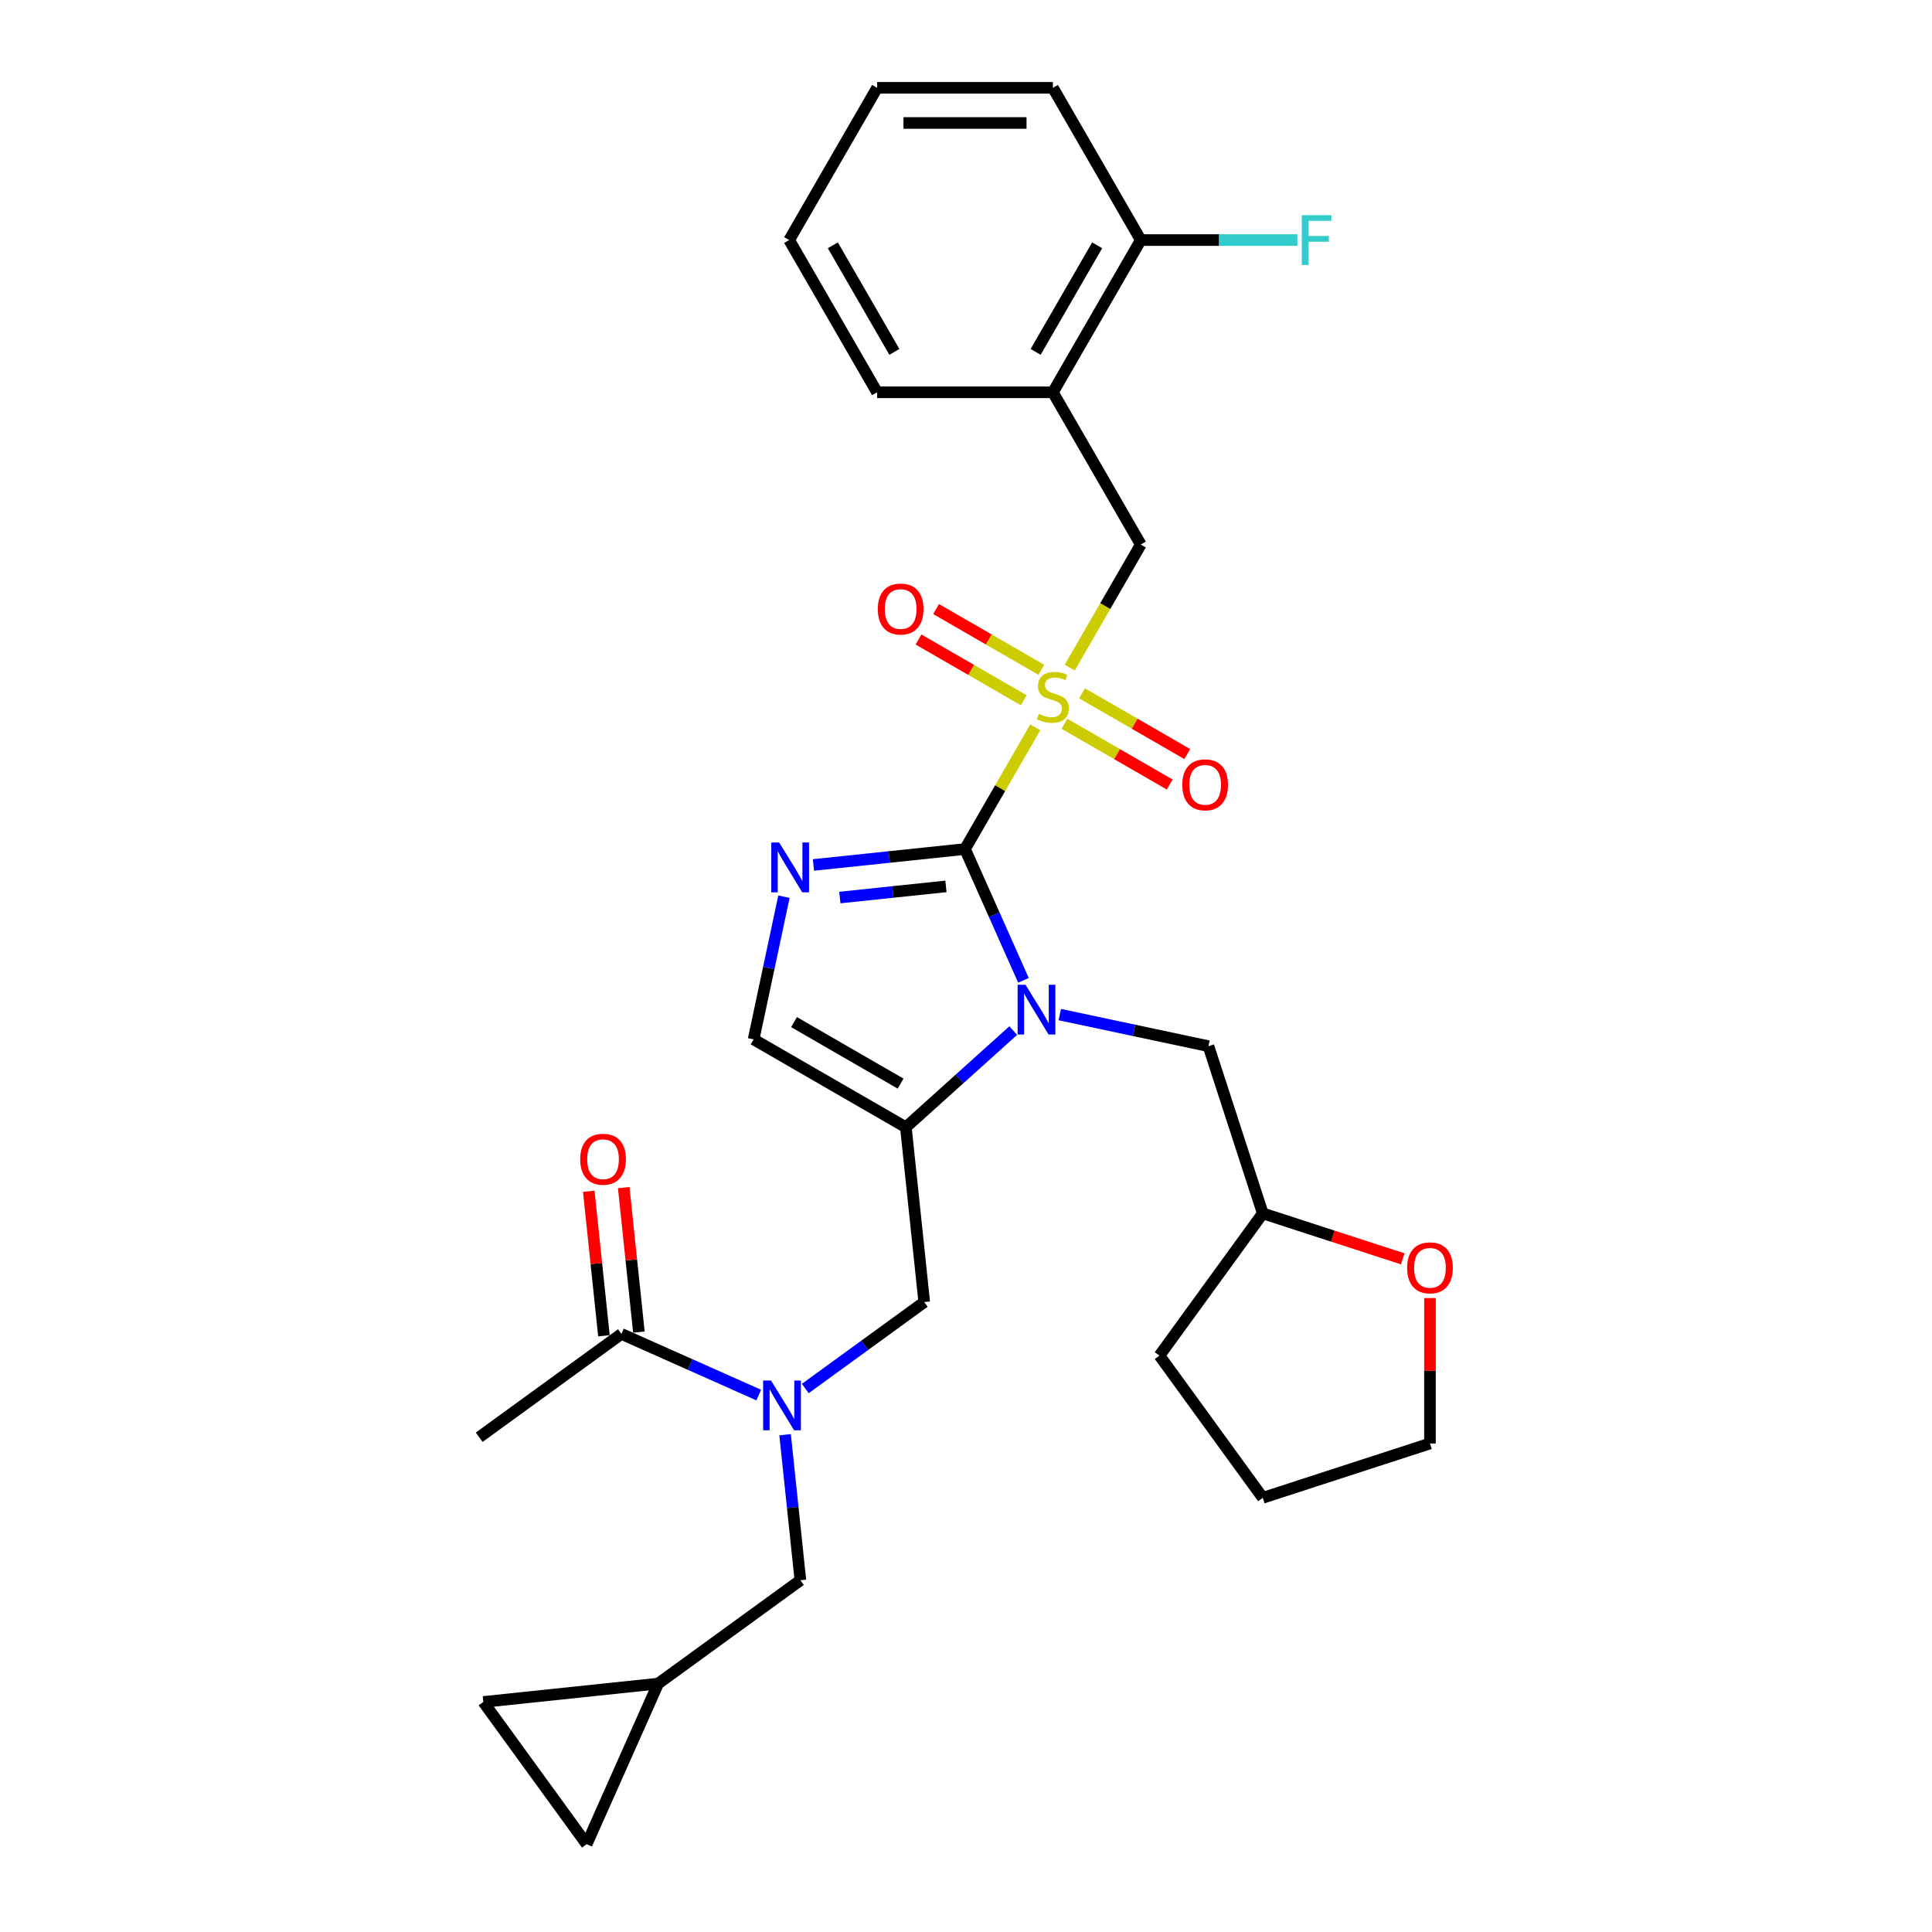 <?xml version='1.0' encoding='iso-8859-1'?>
<svg version='1.1' baseProfile='full'
              xmlns='http://www.w3.org/2000/svg'
                      xmlns:rdkit='http://www.rdkit.org/xml'
                      xmlns:xlink='http://www.w3.org/1999/xlink'
                  xml:space='preserve'
width='1000px' height='1000px' viewBox='0 0 1000 1000'>
<!-- END OF HEADER -->
<rect style='opacity:1.0;fill:#FFFFFF;stroke:none' width='1000' height='1000' x='0' y='0'> </rect>
<path class='bond-0' d='M 416.817,718.692 L 447.6,696.326' style='fill:none;fill-rule:evenodd;stroke:#0000FF;stroke-width:6px;stroke-linecap:butt;stroke-linejoin:miter;stroke-opacity:1' />
<path class='bond-0' d='M 447.6,696.326 L 478.383,673.961' style='fill:none;fill-rule:evenodd;stroke:#000000;stroke-width:6px;stroke-linecap:butt;stroke-linejoin:miter;stroke-opacity:1' />
<path class='bond-1' d='M 392.722,722.081 L 357.184,706.258' style='fill:none;fill-rule:evenodd;stroke:#0000FF;stroke-width:6px;stroke-linecap:butt;stroke-linejoin:miter;stroke-opacity:1' />
<path class='bond-1' d='M 357.184,706.258 L 321.645,690.435' style='fill:none;fill-rule:evenodd;stroke:#000000;stroke-width:6px;stroke-linecap:butt;stroke-linejoin:miter;stroke-opacity:1' />
<path class='bond-2' d='M 406.363,742.604 L 410.322,780.271' style='fill:none;fill-rule:evenodd;stroke:#0000FF;stroke-width:6px;stroke-linecap:butt;stroke-linejoin:miter;stroke-opacity:1' />
<path class='bond-2' d='M 410.322,780.271 L 414.281,817.937' style='fill:none;fill-rule:evenodd;stroke:#000000;stroke-width:6px;stroke-linecap:butt;stroke-linejoin:miter;stroke-opacity:1' />
<path class='bond-3' d='M 248.031,743.918 L 321.645,690.435' style='fill:none;fill-rule:evenodd;stroke:#000000;stroke-width:6px;stroke-linecap:butt;stroke-linejoin:miter;stroke-opacity:1' />
<path class='bond-4' d='M 330.694,689.484 L 326.764,652.09' style='fill:none;fill-rule:evenodd;stroke:#000000;stroke-width:6px;stroke-linecap:butt;stroke-linejoin:miter;stroke-opacity:1' />
<path class='bond-4' d='M 326.764,652.09 L 322.834,614.696' style='fill:none;fill-rule:evenodd;stroke:#FF0000;stroke-width:6px;stroke-linecap:butt;stroke-linejoin:miter;stroke-opacity:1' />
<path class='bond-4' d='M 312.596,691.386 L 308.665,653.992' style='fill:none;fill-rule:evenodd;stroke:#000000;stroke-width:6px;stroke-linecap:butt;stroke-linejoin:miter;stroke-opacity:1' />
<path class='bond-4' d='M 308.665,653.992 L 304.735,616.598' style='fill:none;fill-rule:evenodd;stroke:#FF0000;stroke-width:6px;stroke-linecap:butt;stroke-linejoin:miter;stroke-opacity:1' />
<path class='bond-5' d='M 250.174,880.932 L 303.658,954.545' style='fill:none;fill-rule:evenodd;stroke:#000000;stroke-width:6px;stroke-linecap:butt;stroke-linejoin:miter;stroke-opacity:1' />
<path class='bond-6' d='M 250.174,880.932 L 340.667,871.421' style='fill:none;fill-rule:evenodd;stroke:#000000;stroke-width:6px;stroke-linecap:butt;stroke-linejoin:miter;stroke-opacity:1' />
<path class='bond-7' d='M 303.658,954.545 L 340.667,871.421' style='fill:none;fill-rule:evenodd;stroke:#000000;stroke-width:6px;stroke-linecap:butt;stroke-linejoin:miter;stroke-opacity:1' />
<path class='bond-8' d='M 535.847,376.472 L 517.665,407.965' style='fill:none;fill-rule:evenodd;stroke:#CCCC00;stroke-width:6px;stroke-linecap:butt;stroke-linejoin:miter;stroke-opacity:1' />
<path class='bond-8' d='M 517.665,407.965 L 499.482,439.459' style='fill:none;fill-rule:evenodd;stroke:#000000;stroke-width:6px;stroke-linecap:butt;stroke-linejoin:miter;stroke-opacity:1' />
<path class='bond-9' d='M 553.709,345.535 L 572.091,313.696' style='fill:none;fill-rule:evenodd;stroke:#CCCC00;stroke-width:6px;stroke-linecap:butt;stroke-linejoin:miter;stroke-opacity:1' />
<path class='bond-9' d='M 572.091,313.696 L 590.474,281.857' style='fill:none;fill-rule:evenodd;stroke:#000000;stroke-width:6px;stroke-linecap:butt;stroke-linejoin:miter;stroke-opacity:1' />
<path class='bond-10' d='M 550.965,374.621 L 578.197,390.344' style='fill:none;fill-rule:evenodd;stroke:#CCCC00;stroke-width:6px;stroke-linecap:butt;stroke-linejoin:miter;stroke-opacity:1' />
<path class='bond-10' d='M 578.197,390.344 L 605.43,406.066' style='fill:none;fill-rule:evenodd;stroke:#FF0000;stroke-width:6px;stroke-linecap:butt;stroke-linejoin:miter;stroke-opacity:1' />
<path class='bond-10' d='M 560.064,358.861 L 587.296,374.584' style='fill:none;fill-rule:evenodd;stroke:#CCCC00;stroke-width:6px;stroke-linecap:butt;stroke-linejoin:miter;stroke-opacity:1' />
<path class='bond-10' d='M 587.296,374.584 L 614.529,390.306' style='fill:none;fill-rule:evenodd;stroke:#FF0000;stroke-width:6px;stroke-linecap:butt;stroke-linejoin:miter;stroke-opacity:1' />
<path class='bond-11' d='M 538.991,346.694 L 511.758,330.972' style='fill:none;fill-rule:evenodd;stroke:#CCCC00;stroke-width:6px;stroke-linecap:butt;stroke-linejoin:miter;stroke-opacity:1' />
<path class='bond-11' d='M 511.758,330.972 L 484.526,315.249' style='fill:none;fill-rule:evenodd;stroke:#FF0000;stroke-width:6px;stroke-linecap:butt;stroke-linejoin:miter;stroke-opacity:1' />
<path class='bond-11' d='M 529.892,362.454 L 502.659,346.732' style='fill:none;fill-rule:evenodd;stroke:#CCCC00;stroke-width:6px;stroke-linecap:butt;stroke-linejoin:miter;stroke-opacity:1' />
<path class='bond-11' d='M 502.659,346.732 L 475.427,331.009' style='fill:none;fill-rule:evenodd;stroke:#FF0000;stroke-width:6px;stroke-linecap:butt;stroke-linejoin:miter;stroke-opacity:1' />
<path class='bond-12' d='M 590.474,281.857 L 544.978,203.056' style='fill:none;fill-rule:evenodd;stroke:#000000;stroke-width:6px;stroke-linecap:butt;stroke-linejoin:miter;stroke-opacity:1' />
<path class='bond-13' d='M 544.978,203.056 L 590.474,124.255' style='fill:none;fill-rule:evenodd;stroke:#000000;stroke-width:6px;stroke-linecap:butt;stroke-linejoin:miter;stroke-opacity:1' />
<path class='bond-13' d='M 536.042,182.137 L 567.889,126.976' style='fill:none;fill-rule:evenodd;stroke:#000000;stroke-width:6px;stroke-linecap:butt;stroke-linejoin:miter;stroke-opacity:1' />
<path class='bond-14' d='M 544.978,203.056 L 453.987,203.056' style='fill:none;fill-rule:evenodd;stroke:#000000;stroke-width:6px;stroke-linecap:butt;stroke-linejoin:miter;stroke-opacity:1' />
<path class='bond-15' d='M 590.474,124.255 L 631.001,124.255' style='fill:none;fill-rule:evenodd;stroke:#000000;stroke-width:6px;stroke-linecap:butt;stroke-linejoin:miter;stroke-opacity:1' />
<path class='bond-15' d='M 631.001,124.255 L 671.529,124.255' style='fill:none;fill-rule:evenodd;stroke:#33CCCC;stroke-width:6px;stroke-linecap:butt;stroke-linejoin:miter;stroke-opacity:1' />
<path class='bond-16' d='M 590.474,124.255 L 544.978,45.455' style='fill:none;fill-rule:evenodd;stroke:#000000;stroke-width:6px;stroke-linecap:butt;stroke-linejoin:miter;stroke-opacity:1' />
<path class='bond-17' d='M 524.444,533.431 L 496.658,558.449' style='fill:none;fill-rule:evenodd;stroke:#0000FF;stroke-width:6px;stroke-linecap:butt;stroke-linejoin:miter;stroke-opacity:1' />
<path class='bond-17' d='M 496.658,558.449 L 468.872,583.468' style='fill:none;fill-rule:evenodd;stroke:#000000;stroke-width:6px;stroke-linecap:butt;stroke-linejoin:miter;stroke-opacity:1' />
<path class='bond-18' d='M 529.742,507.424 L 514.612,473.441' style='fill:none;fill-rule:evenodd;stroke:#0000FF;stroke-width:6px;stroke-linecap:butt;stroke-linejoin:miter;stroke-opacity:1' />
<path class='bond-18' d='M 514.612,473.441 L 499.482,439.459' style='fill:none;fill-rule:evenodd;stroke:#000000;stroke-width:6px;stroke-linecap:butt;stroke-linejoin:miter;stroke-opacity:1' />
<path class='bond-19' d='M 548.539,525.144 L 587.017,533.323' style='fill:none;fill-rule:evenodd;stroke:#0000FF;stroke-width:6px;stroke-linecap:butt;stroke-linejoin:miter;stroke-opacity:1' />
<path class='bond-19' d='M 587.017,533.323 L 625.495,541.501' style='fill:none;fill-rule:evenodd;stroke:#000000;stroke-width:6px;stroke-linecap:butt;stroke-linejoin:miter;stroke-opacity:1' />
<path class='bond-20' d='M 468.872,583.468 L 390.071,537.973' style='fill:none;fill-rule:evenodd;stroke:#000000;stroke-width:6px;stroke-linecap:butt;stroke-linejoin:miter;stroke-opacity:1' />
<path class='bond-20' d='M 466.151,560.884 L 410.99,529.037' style='fill:none;fill-rule:evenodd;stroke:#000000;stroke-width:6px;stroke-linecap:butt;stroke-linejoin:miter;stroke-opacity:1' />
<path class='bond-21' d='M 468.872,583.468 L 478.383,673.961' style='fill:none;fill-rule:evenodd;stroke:#000000;stroke-width:6px;stroke-linecap:butt;stroke-linejoin:miter;stroke-opacity:1' />
<path class='bond-22' d='M 390.071,537.973 L 397.919,501.051' style='fill:none;fill-rule:evenodd;stroke:#000000;stroke-width:6px;stroke-linecap:butt;stroke-linejoin:miter;stroke-opacity:1' />
<path class='bond-22' d='M 397.919,501.051 L 405.767,464.129' style='fill:none;fill-rule:evenodd;stroke:#0000FF;stroke-width:6px;stroke-linecap:butt;stroke-linejoin:miter;stroke-opacity:1' />
<path class='bond-23' d='M 421.037,447.703 L 460.259,443.581' style='fill:none;fill-rule:evenodd;stroke:#0000FF;stroke-width:6px;stroke-linecap:butt;stroke-linejoin:miter;stroke-opacity:1' />
<path class='bond-23' d='M 460.259,443.581 L 499.482,439.459' style='fill:none;fill-rule:evenodd;stroke:#000000;stroke-width:6px;stroke-linecap:butt;stroke-linejoin:miter;stroke-opacity:1' />
<path class='bond-23' d='M 434.706,464.565 L 462.162,461.68' style='fill:none;fill-rule:evenodd;stroke:#0000FF;stroke-width:6px;stroke-linecap:butt;stroke-linejoin:miter;stroke-opacity:1' />
<path class='bond-23' d='M 462.162,461.68 L 489.618,458.794' style='fill:none;fill-rule:evenodd;stroke:#000000;stroke-width:6px;stroke-linecap:butt;stroke-linejoin:miter;stroke-opacity:1' />
<path class='bond-24' d='M 726.047,651.575 L 689.83,639.807' style='fill:none;fill-rule:evenodd;stroke:#FF0000;stroke-width:6px;stroke-linecap:butt;stroke-linejoin:miter;stroke-opacity:1' />
<path class='bond-24' d='M 689.83,639.807 L 653.613,628.039' style='fill:none;fill-rule:evenodd;stroke:#000000;stroke-width:6px;stroke-linecap:butt;stroke-linejoin:miter;stroke-opacity:1' />
<path class='bond-25' d='M 740.15,671.862 L 740.15,709.505' style='fill:none;fill-rule:evenodd;stroke:#FF0000;stroke-width:6px;stroke-linecap:butt;stroke-linejoin:miter;stroke-opacity:1' />
<path class='bond-25' d='M 740.15,709.505 L 740.15,747.148' style='fill:none;fill-rule:evenodd;stroke:#000000;stroke-width:6px;stroke-linecap:butt;stroke-linejoin:miter;stroke-opacity:1' />
<path class='bond-26' d='M 653.613,628.039 L 625.495,541.501' style='fill:none;fill-rule:evenodd;stroke:#000000;stroke-width:6px;stroke-linecap:butt;stroke-linejoin:miter;stroke-opacity:1' />
<path class='bond-27' d='M 653.613,628.039 L 600.129,701.653' style='fill:none;fill-rule:evenodd;stroke:#000000;stroke-width:6px;stroke-linecap:butt;stroke-linejoin:miter;stroke-opacity:1' />
<path class='bond-28' d='M 740.15,747.148 L 653.613,775.266' style='fill:none;fill-rule:evenodd;stroke:#000000;stroke-width:6px;stroke-linecap:butt;stroke-linejoin:miter;stroke-opacity:1' />
<path class='bond-29' d='M 600.129,701.653 L 653.613,775.266' style='fill:none;fill-rule:evenodd;stroke:#000000;stroke-width:6px;stroke-linecap:butt;stroke-linejoin:miter;stroke-opacity:1' />
<path class='bond-30' d='M 453.987,203.056 L 408.491,124.255' style='fill:none;fill-rule:evenodd;stroke:#000000;stroke-width:6px;stroke-linecap:butt;stroke-linejoin:miter;stroke-opacity:1' />
<path class='bond-30' d='M 462.922,182.137 L 431.075,126.976' style='fill:none;fill-rule:evenodd;stroke:#000000;stroke-width:6px;stroke-linecap:butt;stroke-linejoin:miter;stroke-opacity:1' />
<path class='bond-31' d='M 544.978,45.455 L 453.987,45.455' style='fill:none;fill-rule:evenodd;stroke:#000000;stroke-width:6px;stroke-linecap:butt;stroke-linejoin:miter;stroke-opacity:1' />
<path class='bond-31' d='M 531.329,63.653 L 467.635,63.653' style='fill:none;fill-rule:evenodd;stroke:#000000;stroke-width:6px;stroke-linecap:butt;stroke-linejoin:miter;stroke-opacity:1' />
<path class='bond-32' d='M 408.491,124.255 L 453.987,45.455' style='fill:none;fill-rule:evenodd;stroke:#000000;stroke-width:6px;stroke-linecap:butt;stroke-linejoin:miter;stroke-opacity:1' />
<path class='bond-33' d='M 340.667,871.421 L 414.281,817.937' style='fill:none;fill-rule:evenodd;stroke:#000000;stroke-width:6px;stroke-linecap:butt;stroke-linejoin:miter;stroke-opacity:1' />
<path  class='atom-0' d='M 399.074 714.56
L 407.518 728.209
Q 408.355 729.556, 409.701 731.994
Q 411.048 734.433, 411.121 734.578
L 411.121 714.56
L 414.542 714.56
L 414.542 740.329
L 411.012 740.329
L 401.949 725.406
Q 400.893 723.659, 399.765 721.657
Q 398.673 719.656, 398.346 719.037
L 398.346 740.329
L 394.997 740.329
L 394.997 714.56
L 399.074 714.56
' fill='#0000FF'/>
<path  class='atom-3' d='M 300.305 600.015
Q 300.305 593.828, 303.362 590.37
Q 306.419 586.912, 312.134 586.912
Q 317.848 586.912, 320.905 590.37
Q 323.963 593.828, 323.963 600.015
Q 323.963 606.275, 320.869 609.842
Q 317.775 613.372, 312.134 613.372
Q 306.456 613.372, 303.362 609.842
Q 300.305 606.312, 300.305 600.015
M 312.134 610.461
Q 316.065 610.461, 318.176 607.84
Q 320.323 605.183, 320.323 600.015
Q 320.323 594.956, 318.176 592.408
Q 316.065 589.824, 312.134 589.824
Q 308.203 589.824, 306.056 592.372
Q 303.945 594.919, 303.945 600.015
Q 303.945 605.22, 306.056 607.84
Q 308.203 610.461, 312.134 610.461
' fill='#FF0000'/>
<path  class='atom-6' d='M 537.699 369.502
Q 537.99 369.611, 539.191 370.121
Q 540.392 370.63, 541.702 370.958
Q 543.049 371.249, 544.359 371.249
Q 546.798 371.249, 548.217 370.084
Q 549.637 368.883, 549.637 366.809
Q 549.637 365.389, 548.909 364.516
Q 548.217 363.642, 547.125 363.169
Q 546.033 362.696, 544.214 362.15
Q 541.921 361.458, 540.537 360.803
Q 539.191 360.148, 538.208 358.765
Q 537.262 357.382, 537.262 355.053
Q 537.262 351.813, 539.446 349.812
Q 541.666 347.81, 546.033 347.81
Q 549.018 347.81, 552.403 349.229
L 551.566 352.032
Q 548.472 350.758, 546.143 350.758
Q 543.631 350.758, 542.248 351.813
Q 540.865 352.832, 540.901 354.616
Q 540.901 355.999, 541.593 356.836
Q 542.321 357.673, 543.34 358.146
Q 544.396 358.62, 546.143 359.165
Q 548.472 359.893, 549.855 360.621
Q 551.238 361.349, 552.221 362.842
Q 553.24 364.297, 553.24 366.809
Q 553.24 370.376, 550.838 372.305
Q 548.472 374.197, 544.505 374.197
Q 542.212 374.197, 540.465 373.688
Q 538.754 373.215, 536.716 372.377
L 537.699 369.502
' fill='#CCCC00'/>
<path  class='atom-8' d='M 611.95 406.226
Q 611.95 400.039, 615.007 396.581
Q 618.064 393.123, 623.779 393.123
Q 629.493 393.123, 632.55 396.581
Q 635.608 400.039, 635.608 406.226
Q 635.608 412.486, 632.514 416.053
Q 629.42 419.584, 623.779 419.584
Q 618.101 419.584, 615.007 416.053
Q 611.95 412.523, 611.95 406.226
M 623.779 416.672
Q 627.709 416.672, 629.82 414.051
Q 631.968 411.394, 631.968 406.226
Q 631.968 401.167, 629.82 398.619
Q 627.709 396.035, 623.779 396.035
Q 619.848 396.035, 617.7 398.583
Q 615.589 401.131, 615.589 406.226
Q 615.589 411.431, 617.7 414.051
Q 619.848 416.672, 623.779 416.672
' fill='#FF0000'/>
<path  class='atom-9' d='M 454.348 315.235
Q 454.348 309.047, 457.406 305.59
Q 460.463 302.132, 466.177 302.132
Q 471.891 302.132, 474.949 305.59
Q 478.006 309.047, 478.006 315.235
Q 478.006 321.495, 474.912 325.062
Q 471.819 328.592, 466.177 328.592
Q 460.499 328.592, 457.406 325.062
Q 454.348 321.531, 454.348 315.235
M 466.177 325.681
Q 470.108 325.681, 472.219 323.06
Q 474.366 320.403, 474.366 315.235
Q 474.366 310.176, 472.219 307.628
Q 470.108 305.044, 466.177 305.044
Q 462.246 305.044, 460.099 307.592
Q 457.988 310.139, 457.988 315.235
Q 457.988 320.44, 460.099 323.06
Q 462.246 325.681, 466.177 325.681
' fill='#FF0000'/>
<path  class='atom-12' d='M 530.796 509.699
L 539.24 523.348
Q 540.077 524.694, 541.423 527.133
Q 542.77 529.571, 542.843 529.717
L 542.843 509.699
L 546.264 509.699
L 546.264 535.468
L 542.734 535.468
L 533.671 520.545
Q 532.615 518.798, 531.487 516.796
Q 530.395 514.794, 530.068 514.176
L 530.068 535.468
L 526.719 535.468
L 526.719 509.699
L 530.796 509.699
' fill='#0000FF'/>
<path  class='atom-15' d='M 403.293 436.085
L 411.737 449.734
Q 412.574 451.081, 413.921 453.519
Q 415.268 455.958, 415.341 456.103
L 415.341 436.085
L 418.762 436.085
L 418.762 461.854
L 415.231 461.854
L 406.169 446.932
Q 405.113 445.184, 403.985 443.183
Q 402.893 441.181, 402.565 440.562
L 402.565 461.854
L 399.217 461.854
L 399.217 436.085
L 403.293 436.085
' fill='#0000FF'/>
<path  class='atom-17' d='M 728.322 656.23
Q 728.322 650.043, 731.379 646.585
Q 734.436 643.127, 740.15 643.127
Q 745.865 643.127, 748.922 646.585
Q 751.979 650.043, 751.979 656.23
Q 751.979 662.49, 748.886 666.057
Q 745.792 669.587, 740.15 669.587
Q 734.473 669.587, 731.379 666.057
Q 728.322 662.527, 728.322 656.23
M 740.15 666.676
Q 744.081 666.676, 746.192 664.055
Q 748.34 661.398, 748.34 656.23
Q 748.34 651.171, 746.192 648.623
Q 744.081 646.039, 740.15 646.039
Q 736.22 646.039, 734.072 648.587
Q 731.961 651.134, 731.961 656.23
Q 731.961 661.435, 734.072 664.055
Q 736.22 666.676, 740.15 666.676
' fill='#FF0000'/>
<path  class='atom-24' d='M 673.803 111.371
L 689.126 111.371
L 689.126 114.319
L 677.261 114.319
L 677.261 122.144
L 687.816 122.144
L 687.816 125.129
L 677.261 125.129
L 677.261 137.14
L 673.803 137.14
L 673.803 111.371
' fill='#33CCCC'/>
</svg>
